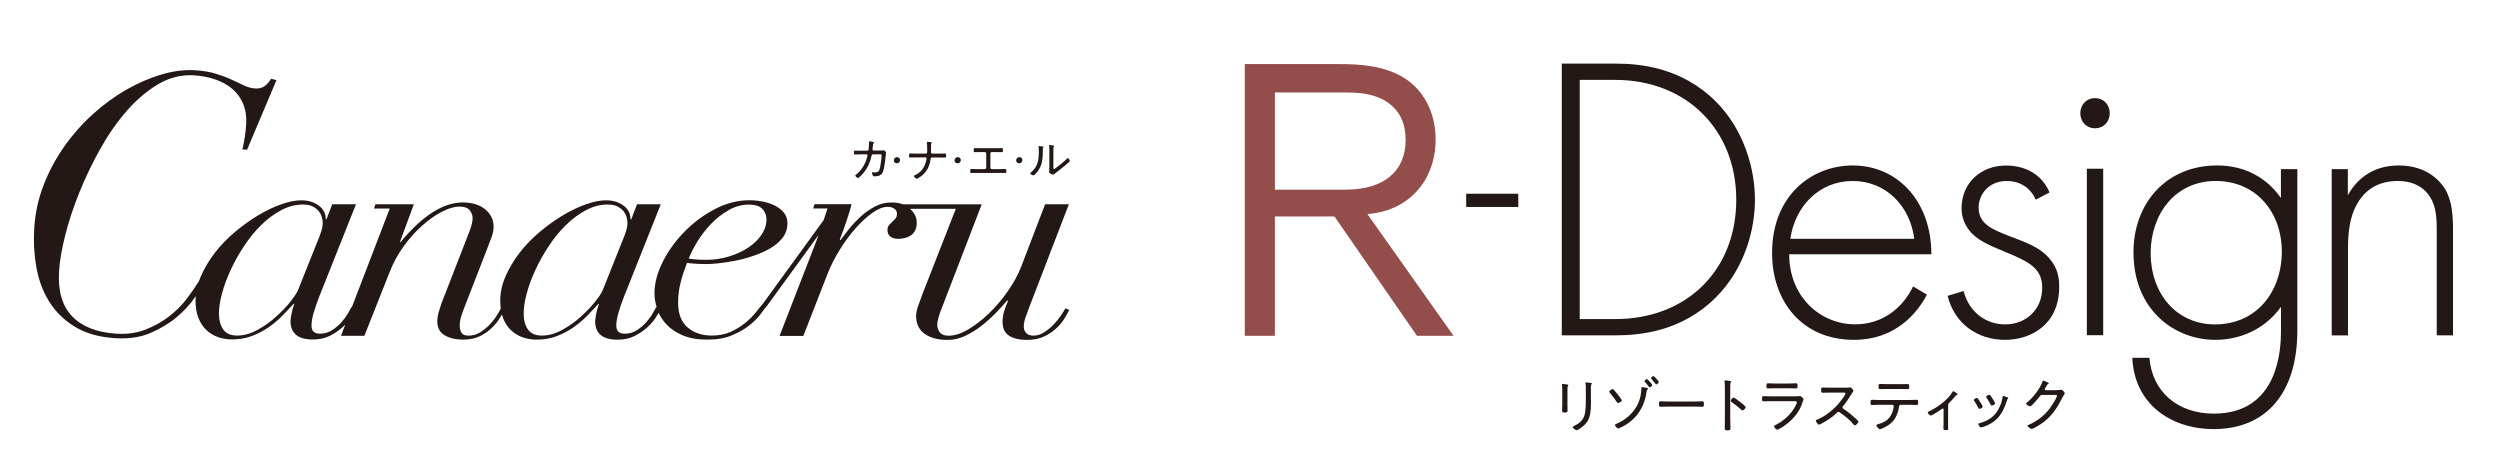 <?xml version="1.0" encoding="utf-8"?>
<!-- Generator: Adobe Illustrator 28.1.0, SVG Export Plug-In . SVG Version: 6.00 Build 0)  -->
<svg version="1.1" id="レイヤー_1" xmlns="http://www.w3.org/2000/svg" xmlns:xlink="http://www.w3.org/1999/xlink" x="0px"
	 y="0px" viewBox="0 0 360.82 67.25" style="enable-background:new 0 0 360.82 67.25;" xml:space="preserve">
<style type="text/css">
	.st0{fill:#231815;}
	.st1{fill:#934D4B;}
</style>
<g>
	<g>
		<g>
			<path class="st0" d="M153.14,45.51c-0.29,0.44-0.65,0.88-1.05,1.31c-0.41,0.43-0.87,0.8-1.37,1.13
				c-0.51,0.33-1.04,0.49-1.59,0.49c-0.46,0-0.8-0.13-1.03-0.38c-0.23-0.25-0.34-0.55-0.34-0.91c0-0.41,0.08-0.85,0.24-1.31
				c0.16-0.46,0.33-0.91,0.49-1.35l5.78-15.01h-3.43l-3.48,9.08c-0.46,1.15-1.09,2.31-1.91,3.48c-0.82,1.17-1.71,2.22-2.69,3.17
				c-0.98,0.95-1.98,1.72-3.01,2.33c-1.03,0.61-1.98,0.91-2.86,0.91c-0.59,0-1-0.16-1.25-0.49c-0.25-0.32-0.37-0.69-0.37-1.11
				c0-0.24,0.06-0.6,0.2-1.08c0.13-0.49,0.33-1.04,0.59-1.66l5.63-14.62h-11.36c-0.48-0.18-1.04-0.27-1.68-0.27
				c-0.85,0-1.65,0.2-2.4,0.6c-0.75,0.4-1.44,0.89-2.06,1.46c-0.62,0.58-1.18,1.17-1.67,1.79c-0.49,0.62-0.9,1.15-1.22,1.59
				l-0.1-0.09c0.36-0.89,0.69-1.8,1-2.75c0.31-0.94,0.55-1.73,0.71-2.35h-5.35l-0.2,0.62h2.07c-0.18,0.56-0.36,1.11-0.55,1.67
				l-8.76,12.06c-0.26,0.3-0.6,0.7-1,1.22c-0.41,0.52-0.91,1.03-1.52,1.53c-0.6,0.5-1.31,0.94-2.11,1.31
				c-0.8,0.37-1.72,0.55-2.77,0.55c-1.4,0-2.56-0.39-3.48-1.17c-0.91-0.78-1.37-1.97-1.37-3.57c0-1.03,0.12-2.01,0.37-2.94
				c0.24-0.93,0.55-1.87,0.91-2.81c0.39,0.06,0.85,0.1,1.37,0.13c0.52,0.03,1.06,0.04,1.62,0.04c0.33,0,0.84-0.04,1.54-0.11
				c0.7-0.07,1.48-0.19,2.33-0.35c0.85-0.16,1.72-0.39,2.62-0.69c0.9-0.29,1.72-0.66,2.47-1.08c0.75-0.43,1.36-0.94,1.84-1.55
				c0.47-0.61,0.71-1.31,0.71-2.1c0-0.59-0.16-1.09-0.49-1.51c-0.33-0.41-0.75-0.75-1.27-1.02c-0.52-0.27-1.11-0.47-1.76-0.6
				c-0.65-0.13-1.31-0.2-1.96-0.2c-1.7,0-3.36,0.43-5,1.28c-1.63,0.86-3.09,1.94-4.38,3.26c-1.29,1.31-2.33,2.76-3.13,4.34
				c-0.8,1.58-1.2,3.11-1.2,4.58c0,0.64,0.11,1.3,0.32,1.98l-0.06-0.03c-0.1,0.18-0.27,0.48-0.51,0.91
				c-0.24,0.43-0.56,0.86-0.93,1.28c-0.38,0.43-0.83,0.81-1.35,1.15c-0.52,0.34-1.11,0.51-1.76,0.51c-0.82,0-1.22-0.38-1.22-1.15
				c0-0.56,0.11-1.2,0.32-1.9c0.21-0.71,0.46-1.45,0.76-2.21l5.34-13.42h-3.43l-0.83,2.17H91c0-0.83-0.34-1.49-1.03-1.99
				c-0.69-0.5-1.52-0.75-2.5-0.75c-0.85,0-1.82,0.19-2.91,0.58c-1.09,0.38-2.2,0.92-3.33,1.59c-1.13,0.68-2.24,1.48-3.33,2.39
				c-1.09,0.92-2.06,1.91-2.89,2.99c-0.83,1.08-1.51,2.21-2.03,3.39c-0.52,1.18-0.78,2.36-0.78,3.54c0,0.41,0.03,0.79,0.08,1.15
				c-0.16,0.31-0.37,0.67-0.64,1.09c-0.29,0.46-0.65,0.89-1.05,1.31c-0.41,0.41-0.86,0.77-1.35,1.06c-0.49,0.3-1.03,0.44-1.62,0.44
				c-0.52,0-0.87-0.15-1.03-0.44c-0.16-0.3-0.24-0.62-0.24-0.98c0-0.47,0.08-0.95,0.24-1.44c0.16-0.49,0.34-0.98,0.54-1.48
				l3.18-8.19c0.26-0.68,0.48-1.26,0.66-1.75c0.18-0.49,0.27-0.98,0.27-1.48c0-0.97-0.4-1.79-1.2-2.46c-0.8-0.66-1.89-1-3.26-1
				c-2.81,0-5.8,1.9-8.96,5.71h-0.1l2.01-5.45h-5.55l-0.2,0.62h2.27l-5.47,14.24l-0.05-0.03c-0.1,0.18-0.27,0.48-0.51,0.91
				c-0.25,0.43-0.56,0.86-0.93,1.28c-0.38,0.43-0.83,0.81-1.35,1.15c-0.52,0.34-1.11,0.51-1.76,0.51c-0.82,0-1.22-0.38-1.22-1.15
				c0-0.56,0.11-1.2,0.32-1.9c0.21-0.71,0.47-1.45,0.76-2.21l5.34-13.42h-3.43l-0.83,2.17h-0.1c0-0.83-0.34-1.49-1.03-1.99
				c-0.69-0.5-1.52-0.75-2.5-0.75c-0.85,0-1.82,0.19-2.91,0.58c-1.09,0.38-2.2,0.92-3.33,1.59c-1.13,0.68-2.24,1.48-3.33,2.39
				c-1.09,0.92-2.06,1.91-2.89,2.99c-0.83,1.08-1.51,2.21-2.03,3.39c-0.12,0.28-0.23,0.56-0.33,0.84l-0.02-0.01
				c-0.47,0.75-1.05,1.59-1.75,2.51c-0.7,0.92-1.55,1.75-2.54,2.51c-0.99,0.76-2.11,1.38-3.36,1.87c-1.25,0.49-2.66,0.69-4.22,0.59
				c-2.81-0.18-4.94-1.02-6.37-2.51c-1.44-1.5-2.07-3.68-1.88-6.55C8.62,37.65,8.91,35.96,9.4,34c0.49-1.96,1.16-4,2.01-6.12
				c0.85-2.12,1.85-4.22,3.01-6.3c1.16-2.08,2.44-3.93,3.85-5.55c1.41-1.62,2.93-2.91,4.56-3.88c1.63-0.96,3.35-1.39,5.15-1.28
				c1.11,0.07,2.14,0.27,3.1,0.6c0.95,0.33,1.77,0.78,2.45,1.36c0.68,0.58,1.2,1.3,1.56,2.15c0.36,0.86,0.51,1.86,0.44,2.99
				c-0.05,0.71-0.12,1.4-0.24,2.07c-0.11,0.67-0.21,1.18-0.31,1.53l0.68,0.04l4.24-10.04l-0.77-0.21c-0.24,0.41-0.54,0.76-0.9,1.04
				c-0.37,0.28-0.83,0.4-1.38,0.37c-0.52-0.03-1.05-0.17-1.59-0.42c-0.54-0.25-1.14-0.53-1.8-0.84c-0.66-0.31-1.42-0.6-2.27-0.86
				c-0.85-0.27-1.85-0.44-3-0.51c-1.53-0.1-3.14,0.1-4.85,0.6c-1.7,0.5-3.4,1.23-5.08,2.19c-1.68,0.96-3.3,2.14-4.85,3.54
				c-1.55,1.4-2.93,2.96-4.14,4.68c-1.21,1.72-2.2,3.57-2.97,5.55c-0.77,1.98-1.22,4.05-1.36,6.21c-0.12,1.91-0.02,3.79,0.3,5.62
				c0.32,1.84,0.93,3.49,1.83,4.95c0.9,1.46,2.13,2.68,3.69,3.65c1.56,0.97,3.52,1.53,5.88,1.68c1.94,0.12,3.65-0.13,5.12-0.77
				c1.47-0.64,2.73-1.4,3.78-2.3c1.05-0.89,1.88-1.79,2.5-2.7c0.07-0.11,0.14-0.21,0.21-0.31c-0.02,0.21-0.03,0.43-0.03,0.64
				c0,0.97,0.14,1.82,0.42,2.52c0.28,0.71,0.66,1.29,1.15,1.75c0.49,0.46,1.05,0.8,1.69,1.02c0.64,0.22,1.3,0.33,1.98,0.33
				c1.08,0,2.06-0.17,2.94-0.51c0.88-0.34,1.69-0.77,2.42-1.28c0.73-0.52,1.4-1.08,1.98-1.68c0.59-0.61,1.11-1.16,1.57-1.66h0.1
				c-0.16,0.41-0.29,0.88-0.39,1.39c-0.1,0.52-0.15,0.88-0.15,1.09c0,1.77,1.08,2.66,3.23,2.66c0.91,0,1.71-0.17,2.4-0.51
				c0.69-0.34,1.29-0.74,1.81-1.2c0.16-0.14,0.31-0.29,0.46-0.43l-0.62,1.61h3.38l3.67-9.26c0.52-1.33,1.2-2.56,2.03-3.7
				c0.83-1.14,1.72-2.13,2.67-2.97c0.95-0.84,1.89-1.51,2.84-1.99c0.95-0.49,1.78-0.73,2.5-0.73c0.72,0,1.22,0.18,1.49,0.53
				c0.28,0.35,0.42,0.72,0.42,1.11c0,0.47-0.13,1.06-0.39,1.77L63.7,43.83c-0.16,0.47-0.3,0.92-0.42,1.33
				c-0.11,0.41-0.17,0.81-0.17,1.2c0,0.95,0.36,1.62,1.08,2.04c0.72,0.41,1.6,0.62,2.64,0.62c0.95,0,1.76-0.17,2.45-0.51
				c0.69-0.34,1.26-0.75,1.74-1.22c0.47-0.47,0.86-0.95,1.15-1.44c0.1-0.16,0.19-0.31,0.27-0.45c0.05,0.18,0.11,0.35,0.17,0.52
				c0.28,0.71,0.66,1.29,1.15,1.75c0.49,0.46,1.05,0.8,1.69,1.02c0.64,0.22,1.3,0.33,1.98,0.33c1.08,0,2.06-0.17,2.94-0.51
				c0.88-0.34,1.69-0.77,2.42-1.28c0.73-0.52,1.4-1.08,1.98-1.68c0.59-0.61,1.11-1.16,1.57-1.66h0.1c-0.16,0.41-0.29,0.88-0.39,1.39
				c-0.1,0.52-0.15,0.88-0.15,1.09c0,1.77,1.08,2.66,3.23,2.66c0.91,0,1.71-0.17,2.4-0.51c0.69-0.34,1.29-0.74,1.81-1.2
				c0.52-0.46,0.95-0.94,1.27-1.44c0.18-0.27,0.33-0.51,0.45-0.73c0.27,0.59,0.64,1.15,1.12,1.66c0.6,0.65,1.39,1.18,2.35,1.59
				c0.96,0.41,2.15,0.62,3.55,0.62s2.6-0.21,3.6-0.64c1-0.43,1.84-0.91,2.52-1.46c0.69-0.55,1.22-1.09,1.62-1.64
				c0.39-0.55,0.68-0.92,0.88-1.13l7.45-10.25c-0.11,0.32-0.23,0.64-0.35,0.95l-5.29,13.64h3.43l3.53-9.04
				c0.46-1.15,1.04-2.3,1.76-3.45c0.72-1.15,1.48-2.18,2.28-3.08c0.8-0.9,1.61-1.64,2.42-2.21c0.82-0.58,1.53-0.86,2.16-0.86
				c0.39,0,0.72,0.09,0.98,0.27c0.26,0.18,0.39,0.41,0.39,0.71c0,0.3-0.07,0.53-0.22,0.71c-0.15,0.18-0.3,0.34-0.47,0.49
				c-0.16,0.15-0.32,0.3-0.46,0.47c-0.15,0.16-0.22,0.41-0.22,0.73c0,0.41,0.15,0.72,0.44,0.93c0.29,0.21,0.67,0.31,1.13,0.31
				c0.26,0,0.54-0.03,0.83-0.09c0.29-0.06,0.58-0.17,0.86-0.33c0.28-0.16,0.51-0.4,0.69-0.71c0.18-0.31,0.27-0.7,0.27-1.17
				c0.03-0.71-0.27-1.37-0.91-1.99c-0.02-0.02-0.03-0.03-0.05-0.04h6.6l-4.8,12.27c-0.16,0.47-0.36,1.01-0.59,1.62
				c-0.23,0.61-0.34,1.13-0.34,1.57c0,1.12,0.41,1.98,1.22,2.57c0.82,0.59,1.93,0.89,3.33,0.89c0.88,0,1.74-0.2,2.57-0.6
				c0.83-0.4,1.62-0.89,2.35-1.46c0.73-0.58,1.42-1.2,2.06-1.86c0.64-0.66,1.18-1.26,1.64-1.79l0.1,0.09
				c-0.26,0.59-0.46,1.11-0.59,1.57c-0.13,0.46-0.2,0.94-0.2,1.44c0,0.95,0.32,1.62,0.95,2.01c0.64,0.4,1.49,0.6,2.57,0.6
				c0.98,0,1.83-0.18,2.55-0.53c0.72-0.35,1.32-0.78,1.81-1.26c0.49-0.49,0.87-0.97,1.15-1.46c0.28-0.49,0.48-0.85,0.61-1.08
				l-0.59-0.22C153.65,44.72,153.44,45.07,153.14,45.51z M100.68,34.82c0.55-0.9,1.21-1.74,1.96-2.52c0.75-0.78,1.59-1.44,2.52-1.97
				c0.93-0.53,1.9-0.8,2.91-0.8c0.91,0,1.57,0.21,1.96,0.62c0.39,0.41,0.59,0.92,0.59,1.51c0,0.77-0.24,1.51-0.71,2.21
				c-0.47,0.71-1.11,1.33-1.91,1.86c-0.8,0.53-1.72,0.96-2.77,1.28c-1.05,0.33-2.16,0.49-3.33,0.49c-0.91,0-1.75-0.06-2.5-0.18
				C99.7,36.55,100.13,35.72,100.68,34.82z M41.93,43.52c-0.59,0.74-1.29,1.48-2.11,2.21c-0.82,0.74-1.71,1.37-2.69,1.9
				c-0.98,0.53-1.94,0.8-2.89,0.8c-0.95,0-1.62-0.29-2.03-0.89c-0.41-0.59-0.61-1.36-0.61-2.3c0-0.83,0.15-1.79,0.44-2.88
				c0.29-1.09,0.71-2.22,1.25-3.39c0.54-1.17,1.18-2.32,1.93-3.45c0.75-1.14,1.57-2.15,2.47-3.03c0.9-0.89,1.86-1.6,2.89-2.15
				c1.03-0.55,2.08-0.82,3.16-0.82c0.59,0,1.06,0.1,1.42,0.29c0.36,0.19,0.64,0.42,0.86,0.69c0.21,0.27,0.36,0.55,0.44,0.86
				c0.08,0.31,0.12,0.6,0.12,0.86c0,0.3-0.06,0.64-0.17,1.04c-0.11,0.4-0.37,1.07-0.76,2.01l-2.6,6.51
				C42.89,42.21,42.51,42.78,41.93,43.52z M85.91,43.52c-0.59,0.74-1.29,1.48-2.11,2.21c-0.82,0.74-1.71,1.37-2.69,1.9
				c-0.98,0.53-1.94,0.8-2.89,0.8c-0.95,0-1.62-0.29-2.03-0.89c-0.41-0.59-0.61-1.36-0.61-2.3c0-0.83,0.15-1.79,0.44-2.88
				c0.29-1.09,0.71-2.22,1.25-3.39c0.54-1.17,1.18-2.32,1.93-3.45c0.75-1.14,1.57-2.15,2.47-3.03c0.9-0.89,1.86-1.6,2.89-2.15
				c1.03-0.55,2.08-0.82,3.16-0.82c0.59,0,1.06,0.1,1.42,0.29C89.5,30,89.79,30.23,90,30.5c0.21,0.27,0.36,0.55,0.44,0.86
				c0.08,0.31,0.12,0.6,0.12,0.86c0,0.3-0.06,0.64-0.17,1.04c-0.11,0.4-0.37,1.07-0.76,2.01l-2.6,6.51
				C86.87,42.21,86.5,42.78,85.91,43.52z"/>
			<path class="st0" d="M123.36,22.3c0.11,0,0.47-0.02,0.66-0.02l1.05-0.01c0.07,0,0.13,0.05,0.13,0.13c0,0.05-0.01,0.1-0.02,0.15
				c-0.22,0.99-0.8,2.02-1.61,2.64c-0.05,0.04-0.13,0.09-0.13,0.15c0,0.11,0.29,0.35,0.4,0.35c0.17,0,0.82-0.76,0.94-0.92
				c0.52-0.69,0.82-1.42,1-2.26c0.01-0.07,0.03-0.23,0.21-0.23l0.83-0.01c0.34,0,0.42-0.01,0.42,0.17c0,0.35-0.13,1.33-0.21,1.7
				c-0.11,0.54-0.27,0.74-0.71,0.74c-0.09,0-0.17,0-0.25-0.01c-0.04-0.01-0.07-0.01-0.11-0.01c-0.07,0-0.11,0.04-0.11,0.11
				c0,0.1,0.08,0.27,0.13,0.36c0.05,0.09,0.1,0.12,0.21,0.12c0.31,0,0.72-0.05,0.96-0.25c0.28-0.21,0.38-0.7,0.45-1.03
				c0.11-0.53,0.16-1.07,0.22-1.61c0.01-0.09,0.06-0.48,0.06-0.53c0-0.12-0.2-0.33-0.33-0.33c-0.05,0-0.09,0.01-0.14,0.01
				c-0.1,0.01-0.43,0.01-0.54,0.01l-0.8,0.01c-0.09,0-0.14-0.07-0.14-0.15c0-0.03,0.01-0.18,0.02-0.27c0.01-0.1,0.02-0.18,0.03-0.25
				c0.03-0.31,0.03-0.33,0.11-0.38c0.03-0.02,0.07-0.06,0.07-0.11c0-0.05-0.07-0.07-0.12-0.08c-0.09-0.02-0.48-0.11-0.54-0.11
				c-0.08,0-0.07,0.09-0.07,0.16c0,0.12-0.05,0.93-0.06,1.03c-0.01,0.1-0.09,0.17-0.19,0.17l-1.14,0.01h-0.07
				c-0.19,0-0.38-0.01-0.58-0.01c-0.13,0-0.15,0.06-0.15,0.27S123.22,22.3,123.36,22.3z"/>
			<path class="st0" d="M129.43,23.57c0.3,0,0.47-0.22,0.47-0.47c0-0.25-0.19-0.42-0.42-0.42c-0.31,0-0.48,0.23-0.48,0.48
				C129.01,23.4,129.2,23.57,129.43,23.57z"/>
			<path class="st0" d="M131.34,22.73c0.27,0,0.55-0.01,0.82-0.01h1.41c0.09,0,0.16,0.08,0.16,0.17c0,0.04-0.01,0.13-0.03,0.17
				c-0.18,1-0.7,1.8-1.65,2.22c-0.07,0.03-0.17,0.07-0.17,0.13c0,0.09,0.33,0.39,0.44,0.39c0.09,0,0.5-0.28,0.59-0.34
				c0.84-0.61,1.28-1.49,1.4-2.5c0.01-0.13,0.06-0.23,0.2-0.23h1.04c0.28,0,0.56,0.01,0.84,0.01c0.13,0,0.16-0.08,0.16-0.27
				c0-0.24,0-0.31-0.16-0.31c-0.28,0-0.56,0.01-0.84,0.01h-0.99c-0.11,0-0.19-0.08-0.19-0.23c0-0.33,0.01-0.66,0.01-0.99v-0.07
				c0-0.13,0.01-0.16,0.07-0.22c0.01-0.01,0.03-0.03,0.03-0.06c0-0.05-0.05-0.07-0.09-0.08c-0.07-0.01-0.47-0.06-0.54-0.06
				c-0.05,0-0.07,0.01-0.07,0.07c0,0.02,0,0.06,0.01,0.08c0.03,0.19,0.03,0.9,0.03,1.13v0.13c0,0.15-0.02,0.3-0.19,0.3h-1.44
				c-0.27,0-0.55-0.02-0.83-0.02c-0.15,0-0.15,0.09-0.15,0.29C131.18,22.65,131.19,22.73,131.34,22.73z"/>
			<path class="st0" d="M138.2,23.57c0.3,0,0.47-0.22,0.47-0.47c0-0.25-0.19-0.42-0.42-0.42c-0.31,0-0.48,0.23-0.48,0.48
				C137.77,23.4,137.96,23.57,138.2,23.57z"/>
			<path class="st0" d="M140.19,24.97c0.27,0,0.55-0.01,0.82-0.01h3.24c0.27,0,0.54,0.01,0.82,0.01c0.16,0,0.17-0.1,0.17-0.27
				c0-0.26-0.01-0.31-0.16-0.31c-0.27,0-0.55,0.02-0.82,0.02h-1.13c-0.1,0-0.19-0.09-0.19-0.19v-2.08c0-0.11,0.09-0.19,0.2-0.19
				h0.62c0.27,0,0.54,0.01,0.8,0.01c0.2,0,0.19-0.08,0.19-0.31c0-0.23-0.04-0.27-0.16-0.27c-0.28,0-0.56,0.01-0.84,0.01h-2.22
				c-0.28,0-0.56-0.01-0.84-0.01c-0.12,0-0.16,0.04-0.16,0.27c0,0.23-0.01,0.31,0.19,0.31c0.27,0,0.54-0.01,0.8-0.01h0.62
				c0.11,0,0.2,0.09,0.2,0.19v2.08c0,0.11-0.09,0.19-0.19,0.19h-1.13c-0.27,0-0.55-0.02-0.82-0.02c-0.15,0-0.16,0.05-0.16,0.31
				C140.02,24.87,140.03,24.97,140.19,24.97z"/>
			<path class="st0" d="M147.09,23.57c0.3,0,0.47-0.22,0.47-0.47c0-0.25-0.19-0.42-0.42-0.42c-0.31,0-0.48,0.23-0.48,0.48
				C146.67,23.4,146.86,23.57,147.09,23.57z"/>
			<path class="st0" d="M149.16,25.32c0.11,0,0.46-0.41,0.54-0.5c0.79-1.01,0.81-2.04,0.81-3.26c0-0.07-0.01-0.2,0.04-0.25
				c0.02-0.03,0.06-0.06,0.06-0.09c0-0.06-0.06-0.06-0.21-0.09c-0.09-0.01-0.34-0.05-0.42-0.05c-0.05,0-0.08,0.01-0.08,0.07v0.07
				c0.03,0.22,0.03,0.46,0.03,0.68c0,1.23-0.16,2.2-1.17,3.02c-0.03,0.03-0.07,0.06-0.07,0.11
				C148.68,25.13,149.07,25.32,149.16,25.32z"/>
			<path class="st0" d="M151.45,21.59v2.45c0,0.38-0.03,0.76-0.03,0.8c0,0.11,0.09,0.16,0.18,0.21c0.07,0.04,0.31,0.16,0.39,0.16
				c0.07,0,0.13-0.06,0.18-0.1c0.13-0.11,0.7-0.54,0.9-0.7c0.34-0.26,0.67-0.54,0.99-0.82c0.08-0.07,0.34-0.26,0.34-0.36
				c0-0.09-0.18-0.41-0.28-0.41c-0.05,0-0.09,0.05-0.13,0.09c-0.47,0.46-1.14,1.01-1.68,1.39c-0.05,0.03-0.13,0.1-0.19,0.1
				c-0.09,0-0.09-0.08-0.09-0.27V22c0-0.18,0-0.48,0.01-0.65c0.01-0.06,0.01-0.12,0.05-0.17c0.03-0.03,0.05-0.05,0.05-0.09
				c0-0.05-0.07-0.07-0.13-0.09c-0.09-0.01-0.45-0.08-0.52-0.08c-0.04,0-0.07,0.02-0.07,0.07c0,0.03,0.01,0.07,0.01,0.11
				C151.45,21.27,151.45,21.43,151.45,21.59z"/>
		</g>
	</g>
	<g>
		<g>
			<g>
				<g>
					<rect x="211.61" y="27.96" class="st0" width="7.52" height="1.91"/>
				</g>
				<path class="st1" d="M207.2,20.1c0-4.16-1.99-7.16-4.28-8.68c-2.93-1.99-6.86-2.17-9.5-2.17h-13.76v39.22H184V31.24h8.6
					l11.91,17.23h5.28l-12.44-17.58C203.27,30.48,207.2,26.08,207.2,20.1z M184,27.37V13.35h10.13c1.88,0,3.87,0.12,5.63,1.11
					c2.46,1.41,3.11,3.58,3.11,5.75c0,4.58-3.23,7.16-8.62,7.16H184z"/>
				<g>
					<path class="st0" d="M300.25,16.34c0-1.3,0.94-2.18,2.12-2.18c1.18,0,2.12,0.88,2.12,2.18c0,1.3-0.94,2.18-2.12,2.18
						C301.19,18.52,300.25,17.64,300.25,16.34z M303.55,24.35v24.03h-2.36V24.35H303.55z"/>
					<path class="st0" d="M225.41,48.41V9.18h7.76c3.47,0,9.53,0.53,14.47,5.47c4.17,4.18,5.65,9.88,5.65,14.17
						c0,4.29-1.47,9.94-5.65,14.11c-4.94,4.94-11,5.47-14.47,5.47H225.41z M228,46.05h5.12c10.35,0,17.47-7.06,17.47-17.23
						c0-10.06-7.17-17.29-17.47-17.29H228V46.05z"/>
					<path class="st0" d="M258.23,36.7c0,6.12,4.47,10.11,9.53,10.11c3.88,0,6.82-2.29,8.35-5.47l2,1.18
						c-1.41,2.71-4.59,6.53-10.53,6.53c-7.47,0-11.82-5.53-11.82-12.53c0-8.35,5.76-12.64,11.64-12.64
						c6.47,0,11.35,5.17,11.35,12.82H258.23z M276.28,34.47c-0.59-4.76-4.12-8.35-8.88-8.35c-4.88,0-8.35,3.7-9,8.35H276.28z"/>
					<path class="st0" d="M293.81,28.82c-0.82-1.88-2.47-2.7-4.18-2.7c-2.7,0-4.06,2.06-4.06,3.82c0,2.35,1.88,3.12,4.23,4.06
						c2.41,0.94,4.65,1.59,6.17,3.53c1,1.23,1.23,2.53,1.23,3.88c0,5.47-4.12,7.64-7.82,7.64c-4,0-7.29-2.35-8.29-6.35L283.4,42
						c0.82,3.18,3.35,4.82,6,4.82c3.06,0,5.35-2.18,5.35-5.29c0-2.7-1.71-3.7-5.35-5.17c-2.41-1-4.18-1.76-5.23-3.18
						c-0.53-0.71-1.06-1.71-1.06-3.12c0-3.65,2.76-6.17,6.41-6.17c2.82,0,5.18,1.29,6.29,3.88L293.81,28.82z"/>
					<path class="st0" d="M331.57,24.41V47.7c0,9.06-4.53,14.23-12.06,14.23c-6.23,0-11.47-3.65-11.76-10.29h2.47
						c0.41,5,4.18,8.06,9.29,8.06c9.47,0,9.7-9.53,9.7-12v-3.41c-2.41,3.35-6.06,4.76-9.47,4.76c-5.88,0-11.82-4.29-11.82-12.64
						c0-6.94,4.59-12.53,12.11-12.53c3.94,0,7.12,1.76,9.17,4.7v-4.17H331.57z M310.4,36.53c0,5.76,3.65,10.29,9.29,10.29
						c5.94,0,9.64-4.65,9.64-10.53c0-5.59-3.65-10.17-9.53-10.17C313.86,26.12,310.4,31,310.4,36.53z"/>
					<path class="st0" d="M336.51,24.41h2.35v3.76c1.12-2,3.29-4.29,7.35-4.29c4.29,0,6.12,2.53,6.65,3.35
						c1.06,1.71,1.18,3.94,1.18,6.06v15.11h-2.35V33.29c0-1.65-0.06-3.47-0.94-4.82c-0.53-0.88-1.82-2.35-4.7-2.35
						c-3.29,0-5,1.76-5.88,3.35c-1.06,1.88-1.29,4.12-1.29,6.47v12.47h-2.35V24.41z"/>
				</g>
			</g>
		</g>
		<g>
			<path class="st0" d="M226.22,57.99c0,0.43,0.02,0.85,0.02,1.28c0,0.22-0.09,0.27-0.39,0.27c-0.31,0-0.39-0.04-0.39-0.27
				c0-0.42,0.02-0.85,0.02-1.27v-1.66c0-0.23,0-0.47-0.03-0.71c-0.01-0.03-0.01-0.1-0.01-0.14c0-0.06,0.03-0.09,0.08-0.09
				c0.09,0,0.52,0.08,0.62,0.09c0.12,0.03,0.22,0.03,0.22,0.1c0,0.05-0.04,0.1-0.08,0.14c-0.04,0.06-0.05,0.33-0.05,0.58V57.99z
				 M229.63,57.81c0,0.38-0.01,0.75-0.03,1.12c-0.05,0.85-0.2,1.63-0.79,2.27c-0.3,0.33-1.09,0.9-1.26,0.9
				c-0.11,0-0.57-0.33-0.57-0.45c0-0.08,0.16-0.15,0.22-0.18c0.89-0.45,1.43-0.95,1.58-1.97c0.08-0.53,0.1-1.07,0.1-1.61v-1.91
				c0-0.2,0-0.37-0.03-0.57c-0.01-0.03-0.02-0.1-0.02-0.13c0-0.07,0.04-0.09,0.1-0.09c0.12,0,0.52,0.05,0.65,0.07
				c0.06,0.01,0.17,0.02,0.17,0.11c0,0.04-0.04,0.08-0.07,0.11c-0.06,0.06-0.07,0.29-0.07,0.43V57.81z"/>
			<path class="st0" d="M232.93,56.27c0.17,0.18,0.35,0.4,0.51,0.6c0.1,0.13,0.64,0.79,0.64,0.9c0,0.17-0.42,0.4-0.54,0.4
				c-0.09,0-0.15-0.1-0.2-0.16c-0.29-0.44-0.63-0.88-0.97-1.29c-0.03-0.05-0.11-0.12-0.11-0.19c0-0.13,0.39-0.38,0.5-0.38
				C232.84,56.16,232.89,56.22,232.93,56.27z M236.98,55.87c0.09,0,0.71,0.1,0.78,0.13c0.04,0.02,0.09,0.05,0.09,0.1
				c0,0.04-0.03,0.09-0.07,0.11c-0.09,0.09-0.1,0.11-0.12,0.24c-0.22,1.74-0.94,3.24-2.33,4.37c-0.47,0.39-1.01,0.71-1.58,0.95
				c-0.05,0.03-0.15,0.07-0.21,0.07c-0.14,0-0.46-0.38-0.46-0.49c0-0.1,0.16-0.16,0.28-0.21c1.31-0.57,2.46-1.58,3.06-2.9
				c0.3-0.66,0.46-1.42,0.48-2.15c0-0.02-0.01-0.1-0.01-0.12C236.89,55.92,236.91,55.87,236.98,55.87z M238.47,55.57
				c0,0.12-0.27,0.34-0.37,0.34c-0.06,0-0.09-0.05-0.12-0.09c-0.18-0.25-0.37-0.48-0.57-0.7c-0.03-0.03-0.07-0.07-0.07-0.11
				c0-0.09,0.27-0.3,0.36-0.3C237.79,54.7,238.47,55.47,238.47,55.57z M239.42,55.14c0,0.11-0.26,0.34-0.38,0.34
				c-0.05,0-0.09-0.06-0.11-0.09c-0.17-0.23-0.39-0.49-0.57-0.7c-0.03-0.03-0.08-0.07-0.08-0.11c0-0.09,0.27-0.3,0.37-0.3
				C238.74,54.27,239.42,55.04,239.42,55.14z"/>
			<path class="st0" d="M244.66,57.95c0.36,0,0.89-0.03,1.03-0.03c0.21,0,0.23,0.06,0.23,0.42c0,0.2,0,0.37-0.21,0.37
				c-0.35,0-0.7-0.03-1.06-0.03h-3.94c-0.35,0-0.7,0.03-1.06,0.03c-0.21,0-0.21-0.17-0.21-0.37c0-0.36,0.03-0.42,0.23-0.42
				c0.14,0,0.67,0.03,1.04,0.03H244.66z"/>
			<path class="st0" d="M249.73,60.57c0,0.38,0.02,0.75,0.02,1.13c0,0.37-0.03,0.41-0.43,0.41c-0.27,0-0.39-0.02-0.39-0.32
				c0-0.4,0.02-0.82,0.02-1.22v-4.71c0-0.24-0.01-0.51-0.03-0.7c0-0.03-0.02-0.12-0.02-0.16c0-0.08,0.03-0.11,0.1-0.11
				c0.08,0,0.55,0.08,0.64,0.09c0.1,0.03,0.21,0.04,0.21,0.13c0,0.04-0.03,0.08-0.05,0.11c-0.07,0.09-0.07,0.15-0.07,0.28
				c-0.01,0.23-0.01,0.47-0.01,0.7V60.57z M251.38,58.19c0.03,0.03,0.07,0.06,0.11,0.09c0.18,0.15,0.46,0.39,0.46,0.49
				c0,0.15-0.3,0.47-0.45,0.47c-0.08,0-0.13-0.05-0.18-0.1c-0.45-0.4-0.88-0.76-1.37-1.1c-0.07-0.04-0.15-0.09-0.15-0.18
				c0-0.14,0.26-0.49,0.39-0.49c0.13,0,0.76,0.49,1.06,0.72C251.31,58.14,251.36,58.17,251.38,58.19z"/>
			<path class="st0" d="M259.3,57.19c0.13,0,0.26,0,0.34-0.01c0.04-0.01,0.09-0.02,0.14-0.02c0.19,0,0.52,0.36,0.52,0.46
				c0,0.06-0.05,0.15-0.1,0.31c-0.13,0.43-0.26,0.77-0.48,1.17c-0.43,0.77-1.09,1.51-1.78,2.05c-0.25,0.2-1.18,0.86-1.45,0.86
				c-0.15,0-0.45-0.35-0.45-0.5c0-0.09,0.2-0.16,0.27-0.2c1.12-0.56,2.19-1.53,2.77-2.63c0.06-0.11,0.25-0.49,0.25-0.6
				c0-0.16-0.15-0.18-0.28-0.18h-3.47c-0.35,0-0.71,0.02-1.06,0.02c-0.21,0-0.21-0.1-0.21-0.34c0-0.35,0.02-0.4,0.24-0.4
				c0.34,0,0.7,0.02,1.05,0.02H259.3z M258.27,55.35c0.33,0,0.75-0.03,0.95-0.03c0.2,0,0.22,0.07,0.22,0.4
				c0,0.25-0.01,0.34-0.22,0.34c-0.32,0-0.63-0.02-0.95-0.02h-2.15c-0.32,0-0.64,0.02-0.95,0.02c-0.21,0-0.22-0.09-0.22-0.34
				c0-0.33,0.03-0.4,0.21-0.4c0.23,0,0.64,0.03,0.96,0.03H258.27z"/>
			<path class="st0" d="M266.24,55.95c0.15,0,0.5,0,0.63-0.02c0.06-0.01,0.12-0.02,0.17-0.02c0.15,0,0.46,0.38,0.46,0.49
				c0,0.06-0.06,0.14-0.09,0.18c-0.09,0.11-0.16,0.23-0.23,0.35c-0.35,0.58-0.73,1.16-1.18,1.69c-0.04,0.05-0.08,0.1-0.08,0.18
				c0,0.12,0.09,0.17,0.18,0.23c0.55,0.35,1.2,0.89,1.68,1.33c0.09,0.09,0.45,0.39,0.45,0.49c0,0.15-0.35,0.54-0.52,0.54
				c-0.09,0-0.14-0.07-0.19-0.13c-0.57-0.69-1.27-1.24-1.99-1.74c-0.06-0.04-0.11-0.08-0.19-0.08c-0.1,0-0.21,0.12-0.43,0.32
				c-0.04,0.03-0.09,0.09-0.14,0.13c-0.4,0.38-1.43,1.03-1.94,1.28c-0.06,0.03-0.22,0.12-0.29,0.12c-0.16,0-0.47-0.43-0.47-0.56
				c0-0.09,0.09-0.13,0.16-0.15c1.62-0.66,3.09-2.04,4.01-3.52c0.04-0.06,0.12-0.18,0.12-0.26c0-0.12-0.14-0.14-0.27-0.14h-1.97
				c-0.35,0-0.71,0.02-1.07,0.02c-0.21,0-0.2-0.12-0.2-0.41c0-0.21-0.01-0.34,0.2-0.34c0.35,0,0.71,0.02,1.07,0.02H266.24z"/>
			<path class="st0" d="M275.55,57.73c0.35,0,0.7-0.03,1.06-0.03c0.23,0,0.23,0.09,0.23,0.37c0,0.24-0.01,0.38-0.22,0.38
				c-0.35,0-0.71-0.03-1.06-0.03h-1.23c-0.23,0-0.24,0.22-0.27,0.39c-0.08,0.54-0.28,1.13-0.57,1.6c-0.32,0.51-0.76,0.86-1.28,1.15
				c-0.16,0.09-0.73,0.39-0.89,0.39c-0.15,0-0.52-0.44-0.52-0.56c0-0.09,0.15-0.13,0.21-0.15c0.39-0.11,0.77-0.26,1.12-0.47
				c0.57-0.36,0.96-1.01,1.11-1.66c0.03-0.09,0.08-0.39,0.08-0.48c0-0.11-0.09-0.21-0.2-0.21h-1.88c-0.35,0-0.71,0.03-1.06,0.03
				c-0.2,0-0.21-0.12-0.21-0.36c0-0.28,0.03-0.39,0.21-0.39c0.35,0,0.7,0.03,1.06,0.03H275.55z M274.26,55.45
				c0.36,0,0.72-0.02,1.08-0.02c0.2,0,0.21,0.1,0.21,0.39c0,0.22,0.01,0.34-0.21,0.34c-0.36,0-0.72-0.02-1.07-0.02h-1.87
				c-0.35,0-0.71,0.02-1.06,0.02c-0.22,0-0.21-0.13-0.21-0.36c0-0.3,0.02-0.38,0.21-0.38c0.36,0,0.72,0.02,1.07,0.02H274.26z"/>
			<path class="st0" d="M281.16,61.02c0,0.28,0.02,0.57,0.02,0.85c0,0.21-0.15,0.21-0.32,0.21c-0.35,0-0.37-0.06-0.37-0.25
				c0-0.27,0.02-0.54,0.02-0.81V59.1c0-0.06-0.03-0.14-0.11-0.14c-0.08,0-0.15,0.08-0.21,0.12c-0.21,0.15-1.35,0.9-1.53,0.9
				c-0.13,0-0.43-0.31-0.43-0.44c0-0.1,0.11-0.14,0.27-0.21c1.14-0.56,2.62-1.61,3.27-2.73c0.03-0.05,0.07-0.14,0.14-0.14
				c0.08,0,0.62,0.32,0.62,0.45c0,0.07-0.06,0.09-0.12,0.11c-0.12,0.03-0.14,0.07-0.22,0.17c-0.27,0.34-0.56,0.65-0.87,0.95
				c-0.13,0.12-0.15,0.21-0.15,0.38V61.02z"/>
			<path class="st0" d="M285.45,57.51c0.09,0.1,0.28,0.4,0.36,0.53c0.08,0.11,0.35,0.55,0.35,0.65c0,0.16-0.38,0.32-0.48,0.32
				c-0.09,0-0.12-0.07-0.15-0.14c-0.17-0.34-0.37-0.67-0.58-0.99c-0.03-0.04-0.07-0.09-0.07-0.15c0-0.14,0.34-0.3,0.44-0.3
				C285.37,57.45,285.41,57.47,285.45,57.51z M289.72,57.34c0.06,0.03,0.12,0.06,0.12,0.13c0,0.07-0.04,0.1-0.09,0.13
				c-0.06,0.05-0.06,0.07-0.09,0.17c-0.5,1.65-1.22,2.91-2.87,3.63c-0.15,0.07-0.72,0.29-0.87,0.29c-0.15,0-0.39-0.35-0.39-0.47
				c0-0.12,0.1-0.13,0.22-0.16c1.39-0.39,2.28-1.06,2.88-2.39c0.19-0.4,0.35-0.93,0.4-1.37c0.02-0.07,0.02-0.15,0.11-0.15
				c0.06,0,0.31,0.09,0.46,0.15C289.66,57.32,289.7,57.33,289.72,57.34z M287.59,57.56c0.07,0.11,0.36,0.56,0.36,0.66
				c0,0.15-0.38,0.32-0.48,0.32c-0.09,0-0.13-0.09-0.17-0.16c-0.17-0.34-0.36-0.64-0.57-0.95c-0.03-0.04-0.08-0.1-0.08-0.15
				c0-0.14,0.34-0.3,0.45-0.3C287.25,56.96,287.45,57.34,287.59,57.56z"/>
			<path class="st0" d="M296.87,56.3c0.19,0,0.37-0.01,0.56-0.04c0.03-0.01,0.06-0.01,0.09-0.01c0.15,0,0.49,0.39,0.49,0.5
				c0,0.03-0.03,0.09-0.09,0.18c-0.06,0.1-0.15,0.25-0.27,0.47c-0.82,1.62-1.67,2.89-3.24,3.9c-0.18,0.11-0.99,0.61-1.16,0.61
				c-0.17,0-0.61-0.31-0.61-0.45c0-0.09,0.11-0.13,0.17-0.15c0.41-0.17,0.98-0.49,1.35-0.75c0.82-0.56,1.48-1.27,2.02-2.1
				c0.15-0.21,0.7-1.13,0.7-1.35c0-0.1-0.14-0.11-0.27-0.11h-1.85c-0.21,0-0.26,0.05-0.38,0.22c-0.17,0.23-1.15,1.43-1.38,1.43
				c-0.09,0-0.58-0.24-0.58-0.4c0-0.05,0.04-0.08,0.08-0.11c0.86-0.67,1.9-1.99,2.27-3.02c0.03-0.07,0.05-0.19,0.13-0.19
				c0.04,0,0.24,0.09,0.4,0.16c0.09,0.03,0.15,0.07,0.19,0.08c0.06,0.03,0.21,0.08,0.21,0.16c0,0.04-0.05,0.08-0.09,0.09
				c-0.15,0.08-0.15,0.09-0.24,0.27c-0.04,0.08-0.09,0.18-0.18,0.33c-0.03,0.04-0.08,0.1-0.08,0.16c0,0.09,0.06,0.13,0.15,0.14
				H296.87z"/>
		</g>
	</g>
</g>
</svg>
